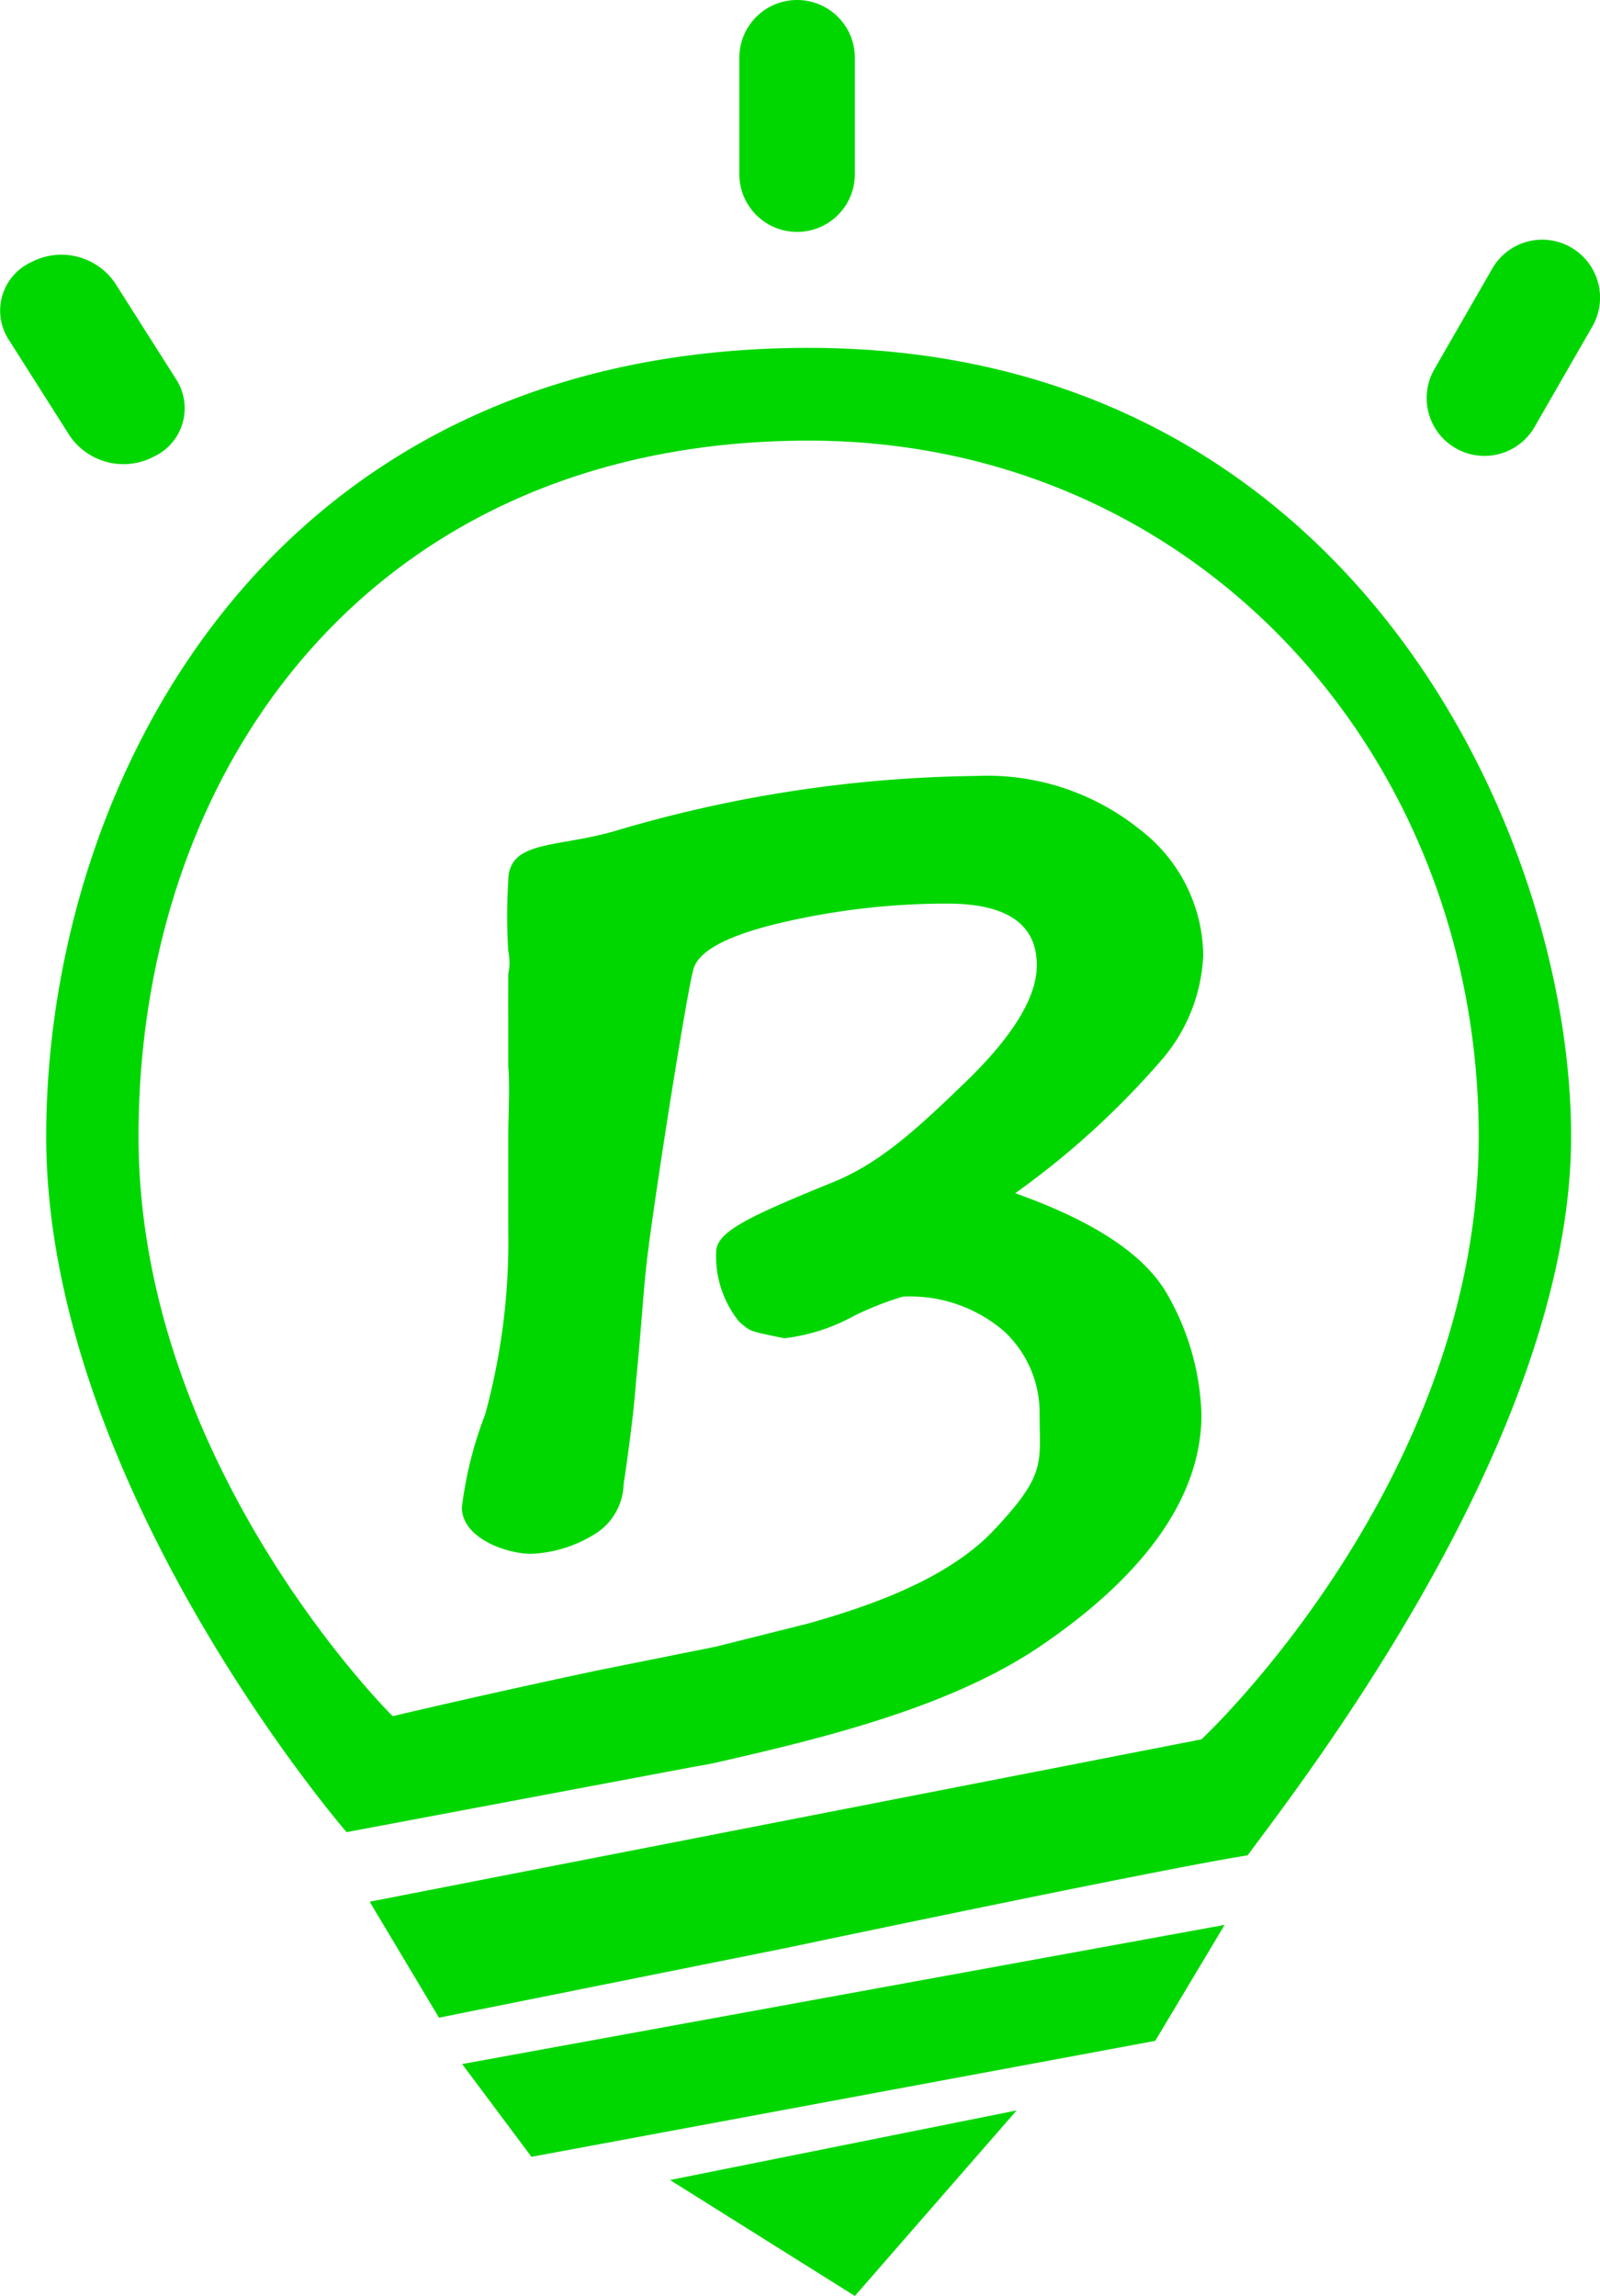 <svg id="logo_3" data-name="logo 3" xmlns="http://www.w3.org/2000/svg" width="69" height="99" viewBox="0 0 69 99">
  <defs>
    <style>
      .cls-1 {
        fill: #00d700;
        fill-rule: evenodd;
      }
    </style>
  </defs>
  <path id="B" class="cls-1" d="M965.805,256c-3.87.613-19.928,4-19.928,4l-14.946,3-2.989-5,35.87-7s11.957-11.127,11.957-26c0-16.472-12.209-30-28.895-30-18.781,0-28.9,14.045-28.9,30,0,14.189,10.961,25,10.961,25,4.726-1.114,8.967-2,8.967-2l4.982-1h0l3.986-1c2.222-.636,5.857-1.769,7.971-4,2.3-2.431,1.992-2.906,1.992-5a4.8,4.8,0,0,0-1.535-3.6,6.216,6.216,0,0,0-4.361-1.491,13.558,13.558,0,0,0-2.114.833,8.168,8.168,0,0,1-3,.963c-1.643-.339-1.431-0.294-1.94-0.706a4.5,4.5,0,0,1-1-3c0-.877,1.343-1.514,4.982-3,2.069-.823,3.677-2.318,5.747-4.315s3.1-3.683,3.1-5.062q0-2.658-3.854-2.659a31.332,31.332,0,0,0-7.091.806q-3.478.805-3.853,1.987c-0.25.788-1.561,9-1.98,12.3-0.2,1.606-.233,2.756-0.516,5.627-0.12,1.691-.525,4.316-0.525,4.316a2.614,2.614,0,0,1-1.093,2.051,5.592,5.592,0,0,1-2.892.949c-1.083,0-2.989-.684-2.989-2a16.613,16.613,0,0,1,1-4,28.272,28.272,0,0,0,1-8v-4c0-.9.076-2.156,0-3v-2c-0.006-.6,0-1.436,0-2a2.45,2.45,0,0,0,0-1,24.019,24.019,0,0,1,0-3c0-1.773,2.019-1.432,4.55-2.151a56.772,56.772,0,0,1,15.627-2.39,10.508,10.508,0,0,1,7.078,2.323,6.928,6.928,0,0,1,2.716,5.385,7.375,7.375,0,0,1-1.739,4.471,35.979,35.979,0,0,1-6.369,5.814q5,1.773,6.489,4.243A11.023,11.023,0,0,1,963.812,237c0,3.42-2.284,6.823-6.975,10-3.847,2.6-9.227,3.925-13.949,5-0.286.065-.6,0.122-0.915,0.172L926.946,255s-12.953-14.955-12.953-30,9.446-34,32.881-34,32.88,21.044,32.88,34S968.188,252.759,965.805,256Zm-3.986,8-26.9,5-2.989-4,32.881-6Zm-12.953,11-7.971-5,14.946-3Z" transform="translate(-912 -176)"/>
  <path id="Rectangle_arrondi_4" data-name="Rectangle arrondi 4" class="cls-1" d="M946.375,176a2.491,2.491,0,0,1,2.491,2.491v5.018a2.491,2.491,0,0,1-4.982,0v-5.018A2.491,2.491,0,0,1,946.375,176Z" transform="translate(-912 -176)"/>
  <path id="Rectangle_arrondi_4_copie" data-name="Rectangle arrondi 4 copie" class="cls-1" d="M979.754,186.67a2.5,2.5,0,0,1,.912,3.415l-2.491,4.33a2.493,2.493,0,1,1-4.314-2.5l2.491-4.33A2.485,2.485,0,0,1,979.754,186.67Z" transform="translate(-912 -176)"/>
  <path id="Rectangle_arrondi_4_copie_2" data-name="Rectangle arrondi 4 copie 2" class="cls-1" d="M913.328,187.314a2.3,2.3,0,0,0-.972,3.3l2.657,4.186a2.807,2.807,0,0,0,3.63.885,2.3,2.3,0,0,0,.972-3.3l-2.657-4.185A2.8,2.8,0,0,0,913.328,187.314Z" transform="translate(-912 -176)"/>
</svg>

